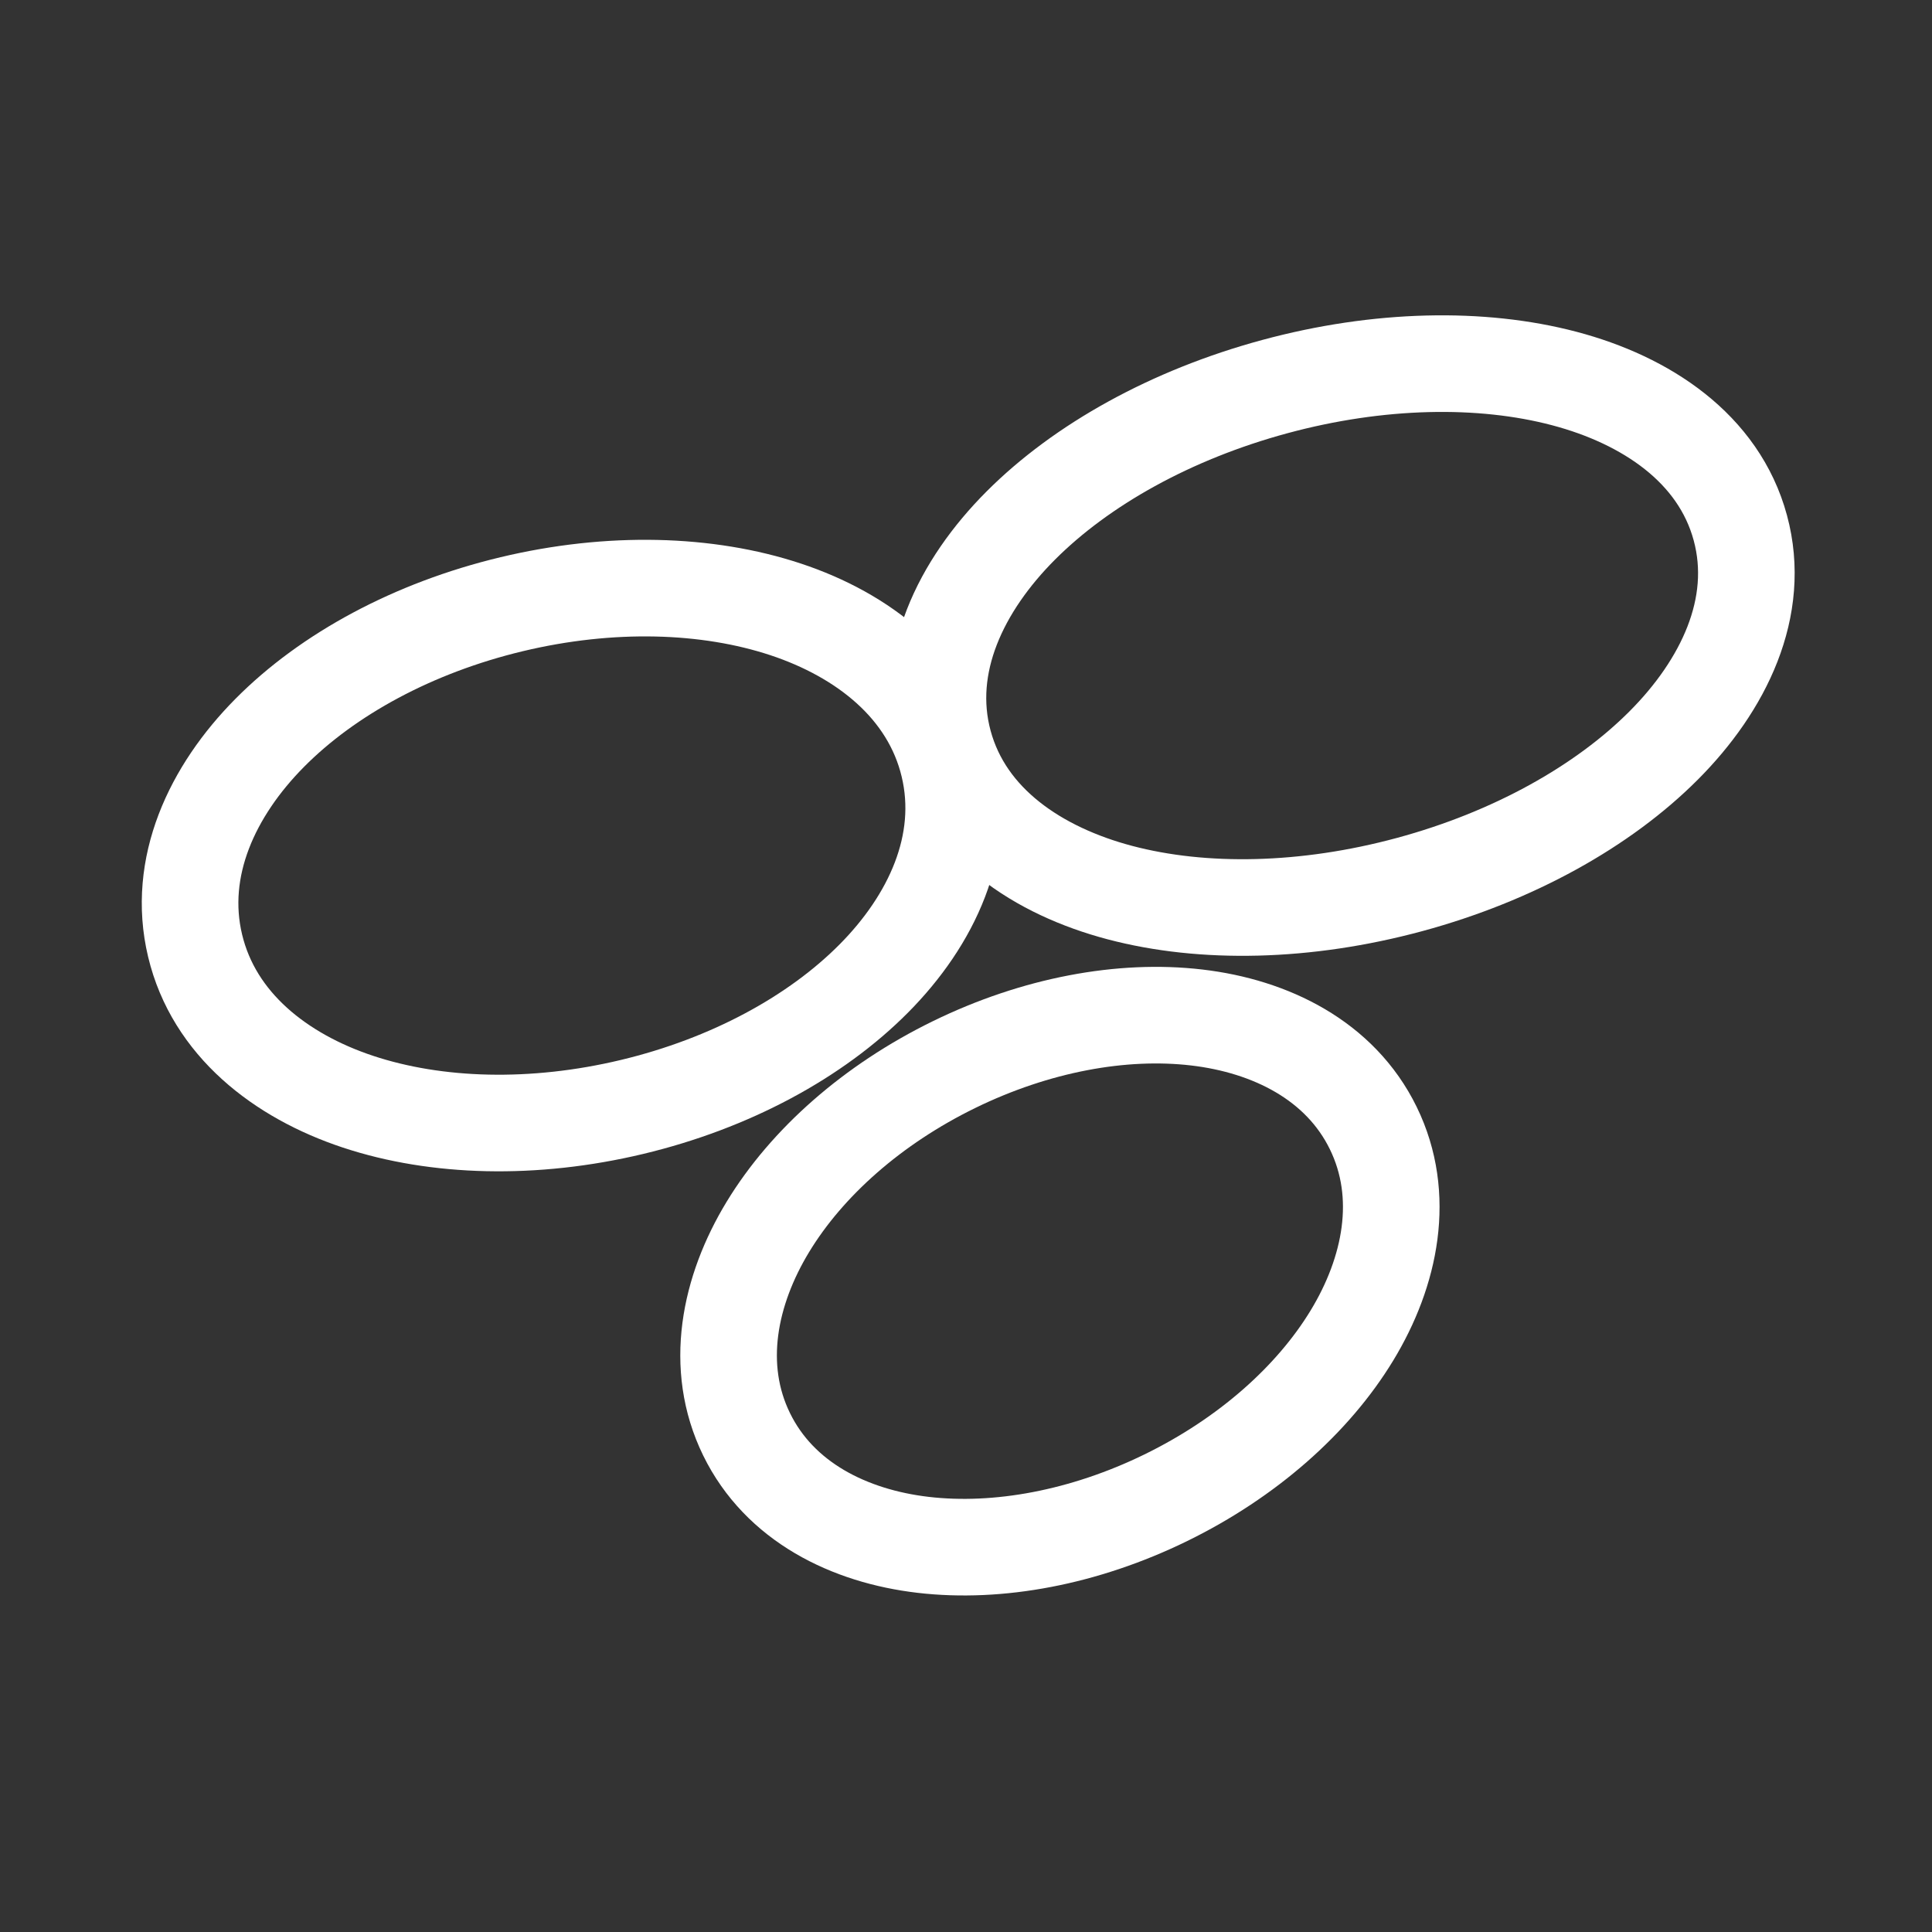 <svg width="200" height="200" viewBox="0 0 200 200" fill="none" xmlns="http://www.w3.org/2000/svg">
  <rect x="0" y="0" width="200" height="200" fill="#333333" stroke="none"/>
  <path d="M145.914 91.568C156.654 88.662 165.938 83.471 172.22 77.174C178.393 70.987 182.389 62.886 180.158 54.641C177.926 46.395 170.39 41.415 161.94 39.185C153.339 36.916 142.705 37.115 131.965 40.022C121.226 42.928 111.941 48.118 105.659 54.416C99.486 60.602 95.49 68.703 97.721 76.949C99.953 85.195 107.489 90.175 115.939 92.404C124.54 94.674 135.175 94.474 145.914 91.568Z" stroke="white" stroke-width="10"/>
  <path d="M65.423 114.592C75.609 112.156 84.453 107.347 90.47 101.279C96.424 95.276 100.152 87.387 98.205 79.242C96.258 71.097 89.364 65.748 81.338 63.086C73.228 60.397 63.165 60.108 52.979 62.544C42.793 64.979 33.949 69.788 27.931 75.856C21.977 81.859 18.249 89.748 20.197 97.893C22.144 106.038 29.038 111.388 37.063 114.049C45.174 116.738 55.237 117.027 65.423 114.592Z" stroke="white" stroke-width="10"/>
  <path d="M120.674 155.051C129.121 150.925 135.91 144.9 139.95 138.251C143.957 131.657 145.583 123.786 142.163 116.783C138.743 109.78 131.535 106.223 123.872 105.329C116.144 104.427 107.218 106.076 98.771 110.202C90.324 114.327 83.536 120.352 79.495 127.001C75.489 133.595 73.862 141.466 77.282 148.469C80.702 155.472 87.91 159.029 95.574 159.923C103.302 160.825 112.227 159.176 120.674 155.051Z" stroke="white" stroke-width="10"/>
</svg>
